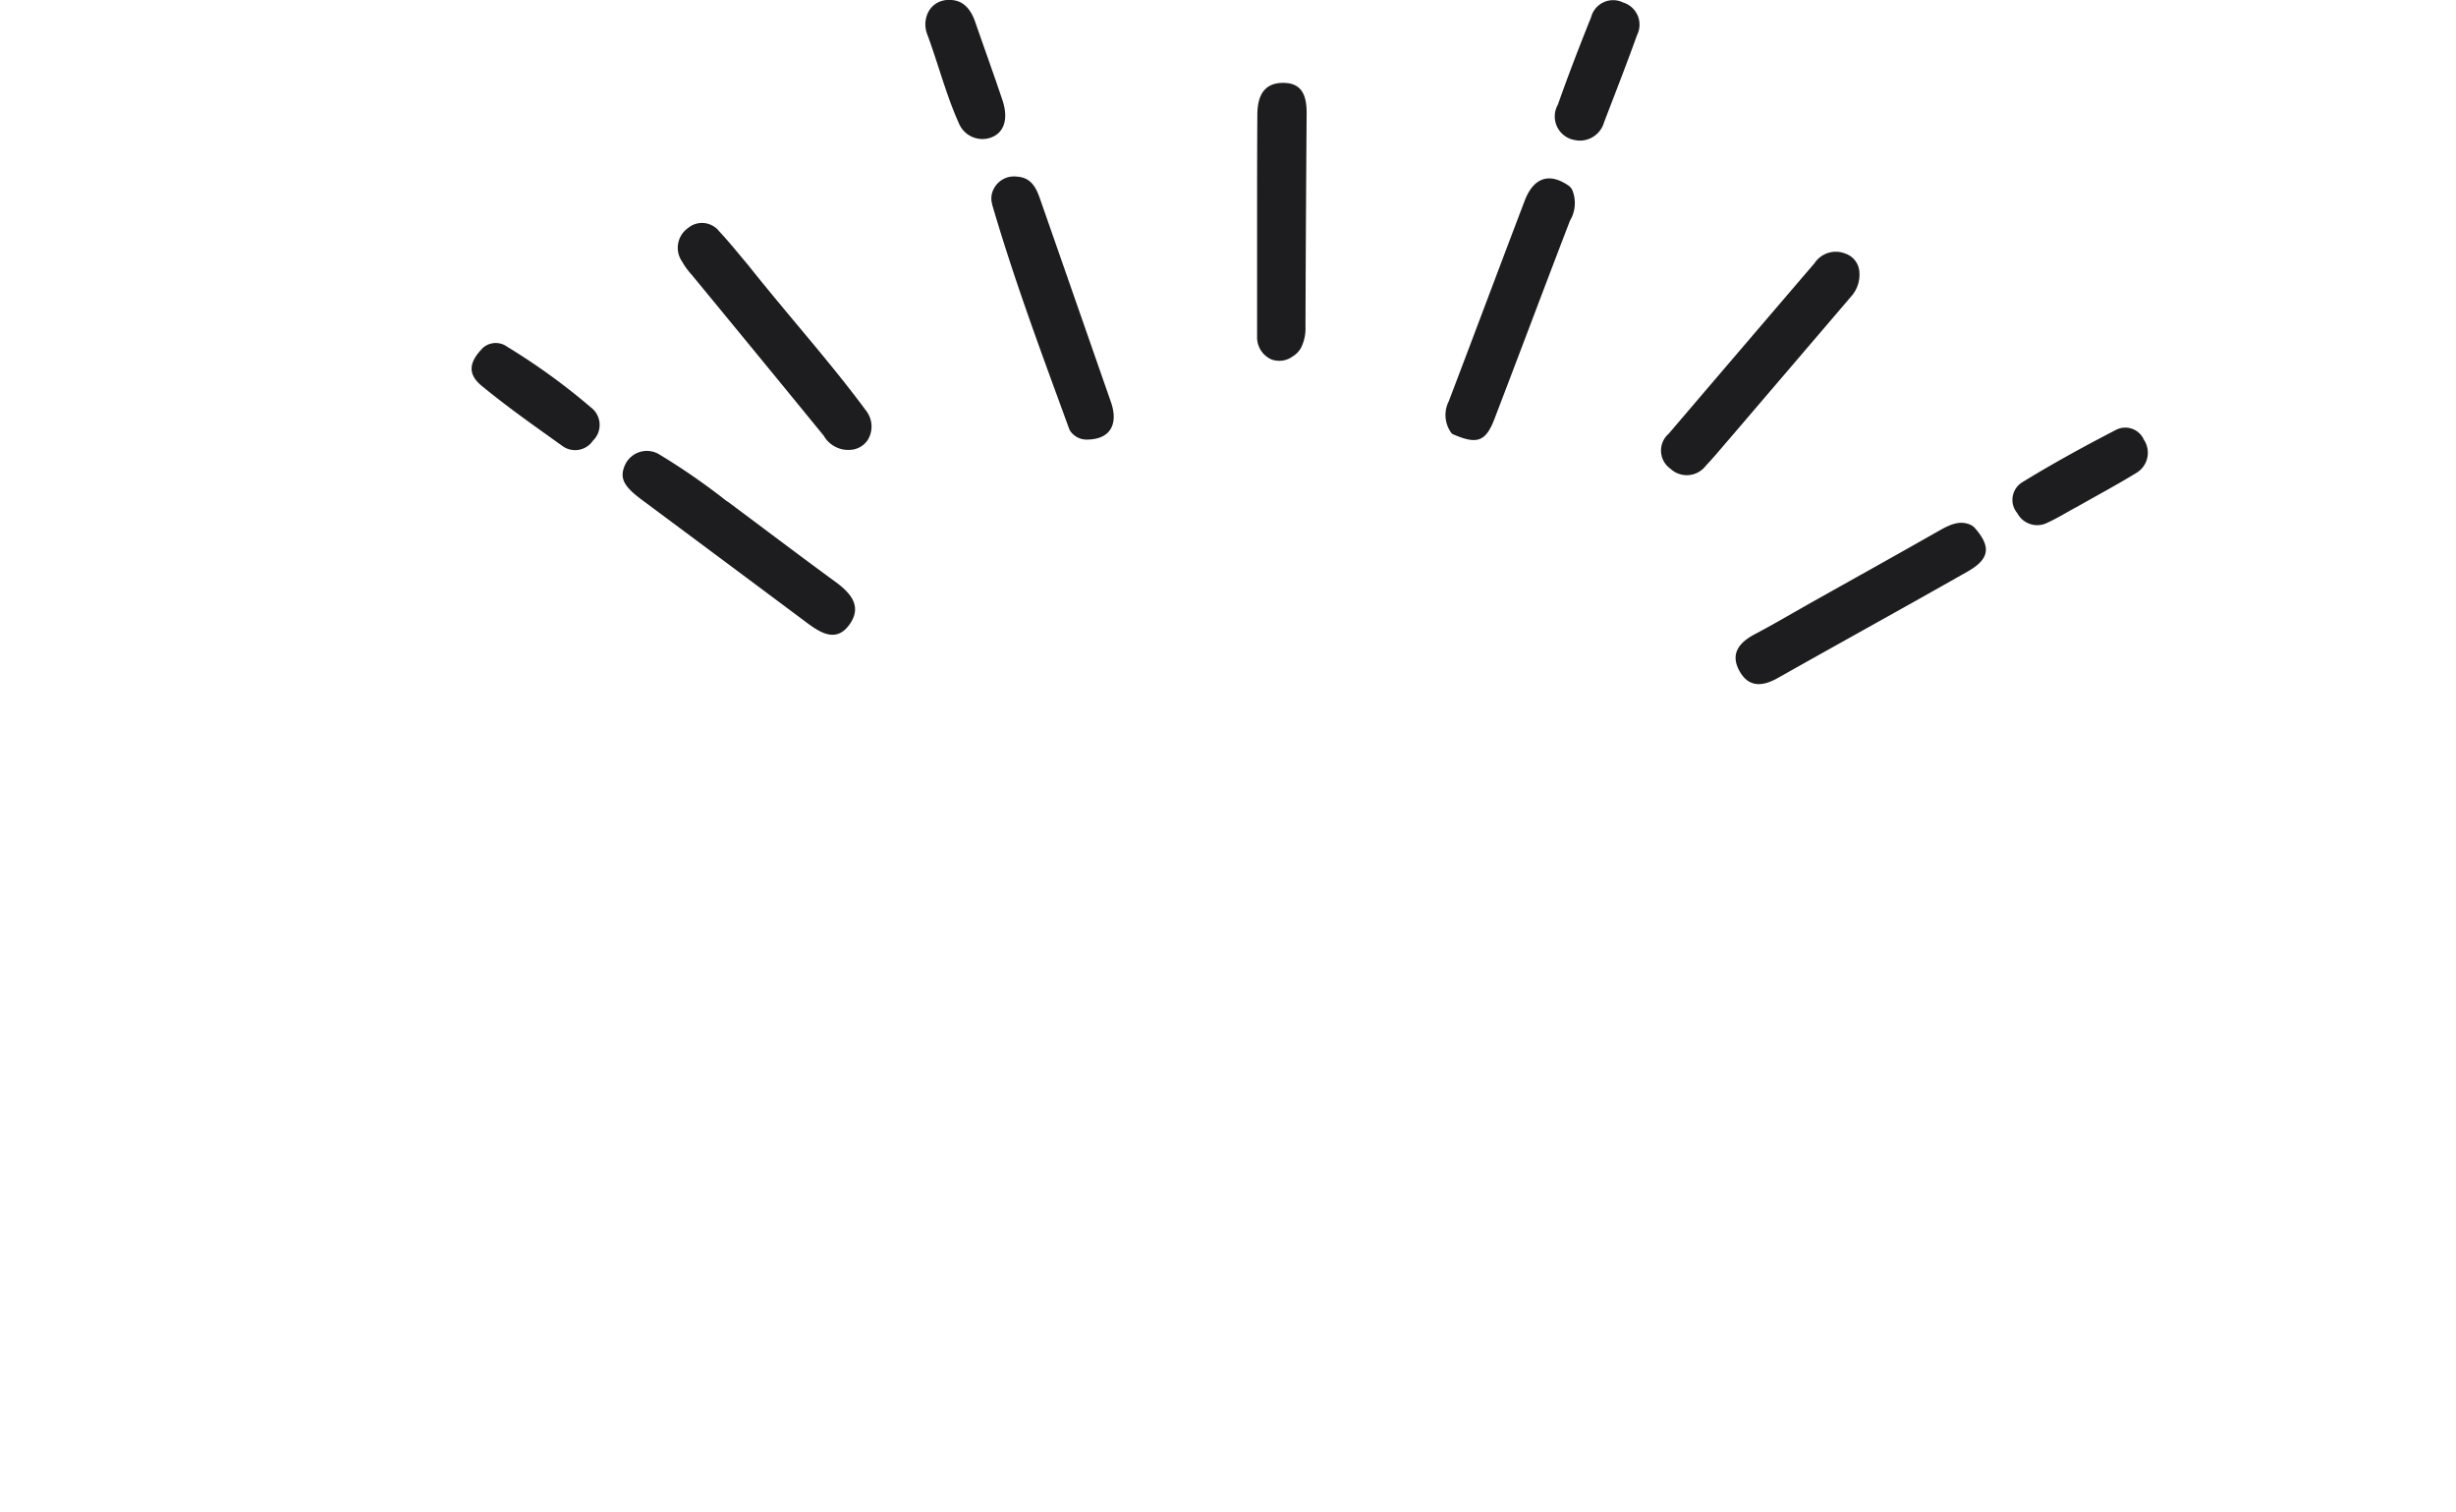 <svg xmlns="http://www.w3.org/2000/svg" width="113.804" height="70.075" viewBox="0 0 113.804 70.075">
  <g id="Group_2714" data-name="Group 2714" transform="translate(18297.049 16633.999)">
    <path id="Path_8324" data-name="Path 8324" d="M356.949,62.211c-.406.467-.749.888-1.122,1.28a1.108,1.108,0,0,1-1.641.14,1.03,1.03,0,0,1-.083-1.619q3.375-3.954,6.756-7.9a1.184,1.184,0,0,1,1.439-.446.958.958,0,0,1,.644.871,1.5,1.5,0,0,1-.372,1.1l-5.62,6.573" transform="translate(-18573.832 -16675.912)" fill="#1d1d1f"/>
    <path id="Path_8325" data-name="Path 8325" d="M147.623,49.41c1.849,2.335,3.808,4.5,5.485,6.773a1.193,1.193,0,0,1,.077,1.342,1.036,1.036,0,0,1-.667.448,1.316,1.316,0,0,1-1.38-.641q-3.05-3.734-6.117-7.455a3.429,3.429,0,0,1-.445-.612,1.118,1.118,0,0,1,.27-1.548,1.014,1.014,0,0,1,1.458.156c.444.473.849.983,1.319,1.537" transform="translate(-18410.02 -16671.146)" fill="#1d1d1f"/>
    <path id="Path_8326" data-name="Path 8326" d="M308.169,49.837l-.027-.022a1.407,1.407,0,0,1-.137-1.485c1.182-3.1,2.34-6.2,3.521-9.3.352-.922,1.01-1.386,2.015-.708a.56.56,0,0,1,.182.2,1.59,1.59,0,0,1-.1,1.436c-1.177,3.059-2.327,6.129-3.5,9.189-.406,1.057-.81,1.2-1.953.692" transform="translate(-18537.924 -16663.732)" fill="#1d1d1f"/>
    <path id="Path_8327" data-name="Path 8327" d="M372.964,115.131c2.053-1.151,4.041-2.257,6.018-3.381.508-.289,1.035-.581,1.586-.29a.653.653,0,0,1,.151.124c.763.874.682,1.434-.344,2.017-2.919,1.657-5.86,3.278-8.784,4.927-.695.392-1.339.458-1.77-.3-.464-.819-.028-1.344.711-1.733.8-.42,1.576-.879,2.432-1.361" transform="translate(-18586.256 -16721.115)" fill="#1d1d1f"/>
    <path id="Path_8328" data-name="Path 8328" d="M211.169,38.892a.95.95,0,0,1,.086-.755,1.049,1.049,0,0,1,1.051-.537c.669.04.9.514,1.084,1.05q1.642,4.7,3.281,9.405c.319.912.063,1.712-1.1,1.73a.922.922,0,0,1-.753-.351.6.6,0,0,1-.088-.155c-1.246-3.417-2.526-6.823-3.566-10.387" transform="translate(-18462.24 -16663.416)" fill="#1d1d1f"/>
    <path id="Path_8329" data-name="Path 8329" d="M137.381,98.34c.038.028.081.048.119.076,1.693,1.262,3.316,2.492,4.961,3.694.713.521,1.251,1.136.652,1.977s-1.321.406-1.97-.078q-3.823-2.852-7.653-5.7c-.827-.617-1.064-1-.766-1.641a1.11,1.11,0,0,1,1.559-.472,31.023,31.023,0,0,1,3.1,2.141" transform="translate(-18400.799 -16709.15)" fill="#1d1d1f"/>
    <path id="Path_8330" data-name="Path 8330" d="M269.367,30.324a1.053,1.053,0,0,1-1,.137,1.118,1.118,0,0,1-.652-1.043c0-1.627,0-3.3,0-4.972,0-1.773,0-3.546.012-5.32.005-.8.253-1.477,1.2-1.474.913,0,1.09.656,1.084,1.425q-.037,4.939-.054,9.877a2,2,0,0,1-.2.96,1.06,1.06,0,0,1-.388.409" transform="translate(-18506.514 -16647.811)" fill="#1d1d1f"/>
    <path id="Path_8331" data-name="Path 8331" d="M100.962,73.26a.9.9,0,0,1,1.114-.04,29.7,29.7,0,0,1,3.88,2.811,1.016,1.016,0,0,1,.093,1.541,1,1,0,0,1-1.447.222c-1.258-.9-2.528-1.79-3.72-2.774-.7-.581-.528-1.151.081-1.76" transform="translate(-18375.623 -16691.152)" fill="#1d1d1f"/>
    <path id="Path_8332" data-name="Path 8332" d="M332.335,6.563a.47.47,0,0,1-.123-.014,1.11,1.11,0,0,1-.853-1.654c.479-1.362,1-2.708,1.538-4.049a1.054,1.054,0,0,1,1.482-.681,1.073,1.073,0,0,1,.648,1.507c-.487,1.359-1.015,2.7-1.532,4.053a1.164,1.164,0,0,1-1.159.839" transform="translate(-18556.219 -16634.049)" fill="#1d1d1f"/>
    <path id="Path_8333" data-name="Path 8333" d="M200.3,3.664c.129.392.24.7.341,1.007.246.749.145,1.519-.647,1.736a1.18,1.18,0,0,1-1.369-.666c-.6-1.326-.97-2.781-1.473-4.137a1.265,1.265,0,0,1,.062-1.08A1.046,1.046,0,0,1,198.137,0c.672-.025,1.029.429,1.236,1.027.294.853.6,1.7.923,2.636" transform="translate(-18451.23 -16634)" fill="#1d1d1f"/>
    <path id="Path_8334" data-name="Path 8334" d="M431.555,94.752c-.482.264-.883.51-1.308.706a1.043,1.043,0,0,1-1.41-.428.957.957,0,0,1,.226-1.438c1.411-.866,2.866-1.664,4.338-2.424a.941.941,0,0,1,1.3.458,1.085,1.085,0,0,1-.346,1.53c-.892.546-1.817,1.04-2.8,1.6" transform="translate(-18632.406 -16705.246)" fill="#1d1d1f"/>
  </g>
</svg>
